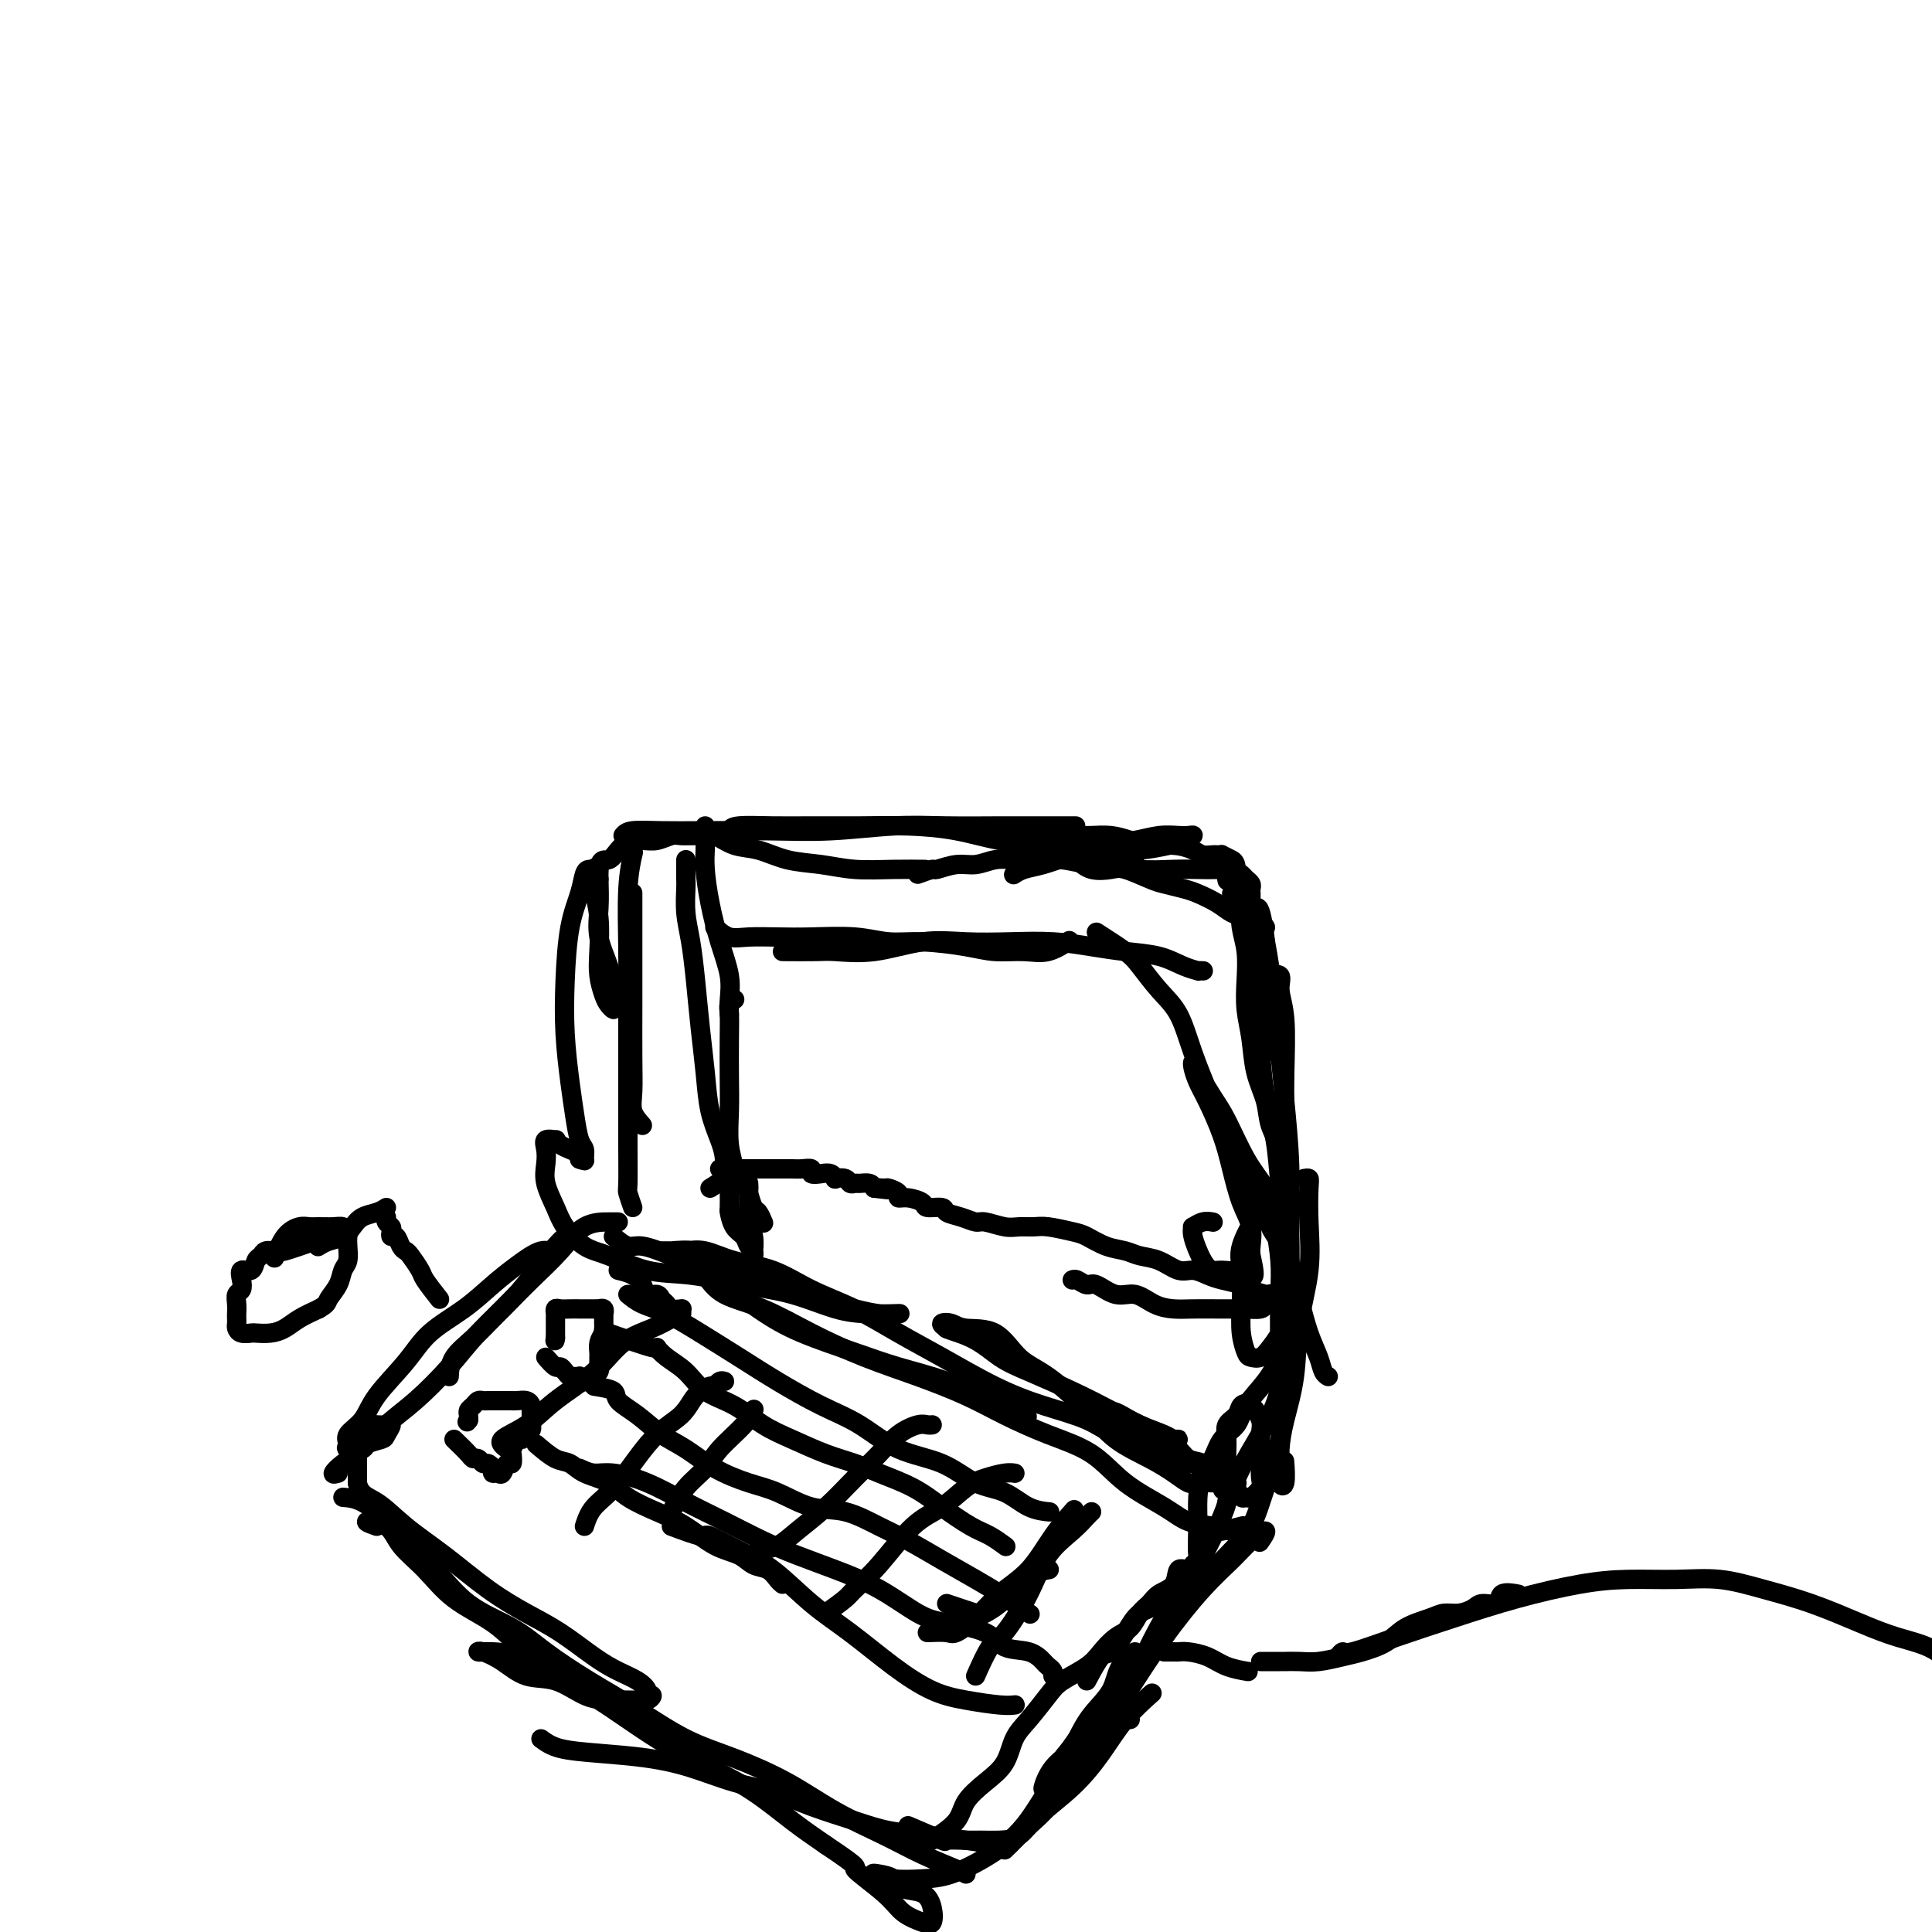 <svg viewBox='0 0 400 400' version='1.1' xmlns='http://www.w3.org/2000/svg' xmlns:xlink='http://www.w3.org/1999/xlink'><g fill='none' stroke='#000000' stroke-width='4' stroke-linecap='round' stroke-linejoin='round'><path d='M78,316c-1.239,-0.444 -2.478,-0.889 -2,-1c0.478,-0.111 2.672,0.111 4,1c1.328,0.889 1.791,2.446 3,4c1.209,1.554 3.164,3.104 5,5c1.836,1.896 3.553,4.137 6,6c2.447,1.863 5.624,3.347 8,5c2.376,1.653 3.951,3.473 6,5c2.049,1.527 4.571,2.760 7,4c2.429,1.240 4.764,2.487 7,4c2.236,1.513 4.371,3.292 7,5c2.629,1.708 5.751,3.345 7,4c1.249,0.655 0.624,0.327 0,0'/><path d='M71,310c1.208,0.094 2.416,0.187 4,1c1.584,0.813 3.546,2.345 5,4c1.454,1.655 2.402,3.435 4,5c1.598,1.565 3.848,2.917 6,5c2.152,2.083 4.206,4.897 7,7c2.794,2.103 6.326,3.493 9,5c2.674,1.507 4.489,3.129 7,5c2.511,1.871 5.718,3.990 9,6c3.282,2.010 6.638,3.912 10,6c3.362,2.088 6.728,4.361 10,6c3.272,1.639 6.448,2.644 10,4c3.552,1.356 7.480,3.063 11,5c3.520,1.937 6.632,4.102 10,6c3.368,1.898 6.994,3.528 10,5c3.006,1.472 5.393,2.786 8,4c2.607,1.214 5.433,2.327 7,3c1.567,0.673 1.876,0.907 2,1c0.124,0.093 0.062,0.047 0,0'/><path d='M112,360c1.031,0.752 2.062,1.504 4,2c1.938,0.496 4.785,0.737 8,1c3.215,0.263 6.800,0.549 10,1c3.200,0.451 6.017,1.069 9,2c2.983,0.931 6.132,2.175 9,3c2.868,0.825 5.454,1.229 8,2c2.546,0.771 5.052,1.908 8,3c2.948,1.092 6.337,2.139 9,3c2.663,0.861 4.598,1.537 7,2c2.402,0.463 5.271,0.712 8,1c2.729,0.288 5.319,0.613 8,1c2.681,0.387 5.453,0.835 7,1c1.547,0.165 1.871,0.047 2,0c0.129,-0.047 0.065,-0.024 0,0'/><path d='M188,378c2.949,1.268 5.898,2.536 7,3c1.102,0.464 0.357,0.123 1,0c0.643,-0.123 2.675,-0.029 4,0c1.325,0.029 1.942,-0.005 3,0c1.058,0.005 2.558,0.051 4,0c1.442,-0.051 2.827,-0.199 4,-1c1.173,-0.801 2.133,-2.254 4,-4c1.867,-1.746 4.641,-3.786 7,-6c2.359,-2.214 4.302,-4.604 6,-7c1.698,-2.396 3.149,-4.799 5,-7c1.851,-2.201 4.100,-4.200 5,-5c0.900,-0.800 0.450,-0.400 0,0'/><path d='M208,383c1.686,-1.668 3.372,-3.337 4,-4c0.628,-0.663 0.198,-0.322 1,-1c0.802,-0.678 2.835,-2.375 5,-5c2.165,-2.625 4.463,-6.179 7,-10c2.537,-3.821 5.315,-7.908 8,-12c2.685,-4.092 5.278,-8.188 8,-12c2.722,-3.812 5.573,-7.340 8,-10c2.427,-2.660 4.429,-4.453 6,-6c1.571,-1.547 2.710,-2.848 4,-4c1.290,-1.152 2.732,-2.156 3,-2c0.268,0.156 -0.638,1.473 -1,2c-0.362,0.527 -0.181,0.263 0,0'/><path d='M234,356c-0.514,-0.883 -1.027,-1.766 -1,-3c0.027,-1.234 0.596,-2.818 2,-6c1.404,-3.182 3.644,-7.963 6,-12c2.356,-4.037 4.827,-7.329 7,-11c2.173,-3.671 4.046,-7.719 5,-10c0.954,-2.281 0.987,-2.795 1,-3c0.013,-0.205 0.007,-0.103 0,0'/><path d='M70,305c-0.559,0.168 -1.117,0.337 -1,0c0.117,-0.337 0.911,-1.179 2,-2c1.089,-0.821 2.473,-1.620 4,-3c1.527,-1.380 3.198,-3.340 5,-5c1.802,-1.660 3.734,-3.019 6,-5c2.266,-1.981 4.865,-4.582 7,-7c2.135,-2.418 3.805,-4.652 6,-7c2.195,-2.348 4.914,-4.812 7,-7c2.086,-2.188 3.538,-4.102 5,-6c1.462,-1.898 2.932,-3.780 4,-5c1.068,-1.220 1.734,-1.777 2,-2c0.266,-0.223 0.133,-0.111 0,0'/><path d='M93,285c0.075,-1.343 0.151,-2.685 1,-4c0.849,-1.315 2.473,-2.601 4,-4c1.527,-1.399 2.958,-2.911 5,-5c2.042,-2.089 4.694,-4.756 7,-7c2.306,-2.244 4.264,-4.065 6,-6c1.736,-1.935 3.249,-3.982 5,-5c1.751,-1.018 3.741,-1.005 5,-1c1.259,0.005 1.788,0.001 2,0c0.212,-0.001 0.106,-0.001 0,0'/><path d='M127,256c1.063,0.886 2.126,1.773 3,2c0.874,0.227 1.558,-0.204 3,0c1.442,0.204 3.643,1.044 6,2c2.357,0.956 4.870,2.027 8,4c3.130,1.973 6.876,4.848 10,7c3.124,2.152 5.627,3.580 9,5c3.373,1.420 7.616,2.833 11,4c3.384,1.167 5.910,2.089 9,3c3.090,0.911 6.746,1.811 10,3c3.254,1.189 6.107,2.666 9,4c2.893,1.334 5.827,2.524 7,3c1.173,0.476 0.587,0.238 0,0'/><path d='M146,264c1.018,1.469 2.035,2.938 4,4c1.965,1.062 4.876,1.718 8,3c3.124,1.282 6.460,3.189 10,5c3.540,1.811 7.283,3.527 11,5c3.717,1.473 7.410,2.702 11,4c3.590,1.298 7.079,2.664 10,4c2.921,1.336 5.274,2.643 8,4c2.726,1.357 5.823,2.763 9,4c3.177,1.237 6.432,2.306 9,4c2.568,1.694 4.449,4.013 7,6c2.551,1.987 5.773,3.643 8,5c2.227,1.357 3.459,2.416 5,3c1.541,0.584 3.393,0.693 5,1c1.607,0.307 2.971,0.814 4,1c1.029,0.186 1.723,0.053 2,0c0.277,-0.053 0.139,-0.027 0,0'/><path d='M253,317c1.667,-0.417 3.333,-0.833 4,-1c0.667,-0.167 0.333,-0.083 0,0'/><path d='M131,250c-0.423,-1.203 -0.845,-2.406 -1,-3c-0.155,-0.594 -0.041,-0.578 0,-2c0.041,-1.422 0.010,-4.282 0,-8c-0.010,-3.718 0.001,-8.293 0,-13c-0.001,-4.707 -0.014,-9.546 0,-14c0.014,-4.454 0.055,-8.524 0,-13c-0.055,-4.476 -0.207,-9.359 0,-13c0.207,-3.641 0.773,-6.040 1,-7c0.227,-0.960 0.113,-0.480 0,0'/><path d='M133,233c-0.845,-0.956 -1.691,-1.911 -2,-3c-0.309,-1.089 -0.083,-2.311 0,-4c0.083,-1.689 0.022,-3.845 0,-7c-0.022,-3.155 -0.006,-7.310 0,-11c0.006,-3.690 0.002,-6.917 0,-11c-0.002,-4.083 -0.000,-9.024 0,-11c0.000,-1.976 0.000,-0.988 0,0'/><path d='M129,173c0.355,-0.422 0.711,-0.844 2,-1c1.289,-0.156 3.513,-0.046 6,0c2.487,0.046 5.237,0.026 9,0c3.763,-0.026 8.539,-0.060 13,0c4.461,0.060 8.609,0.212 13,0c4.391,-0.212 9.027,-0.789 13,-1c3.973,-0.211 7.283,-0.057 11,0c3.717,0.057 7.842,0.015 11,0c3.158,-0.015 5.350,-0.004 8,0c2.650,0.004 5.757,0.001 7,0c1.243,-0.001 0.621,-0.001 0,0'/><path d='M151,172c0.231,-0.423 0.462,-0.846 2,-1c1.538,-0.154 4.382,-0.039 7,0c2.618,0.039 5.009,0.003 8,0c2.991,-0.003 6.583,0.025 10,0c3.417,-0.025 6.660,-0.105 10,0c3.340,0.105 6.777,0.395 10,1c3.223,0.605 6.232,1.525 9,2c2.768,0.475 5.295,0.506 8,1c2.705,0.494 5.587,1.453 8,2c2.413,0.547 4.358,0.683 6,1c1.642,0.317 2.980,0.816 4,1c1.020,0.184 1.720,0.053 2,0c0.280,-0.053 0.140,-0.026 0,0'/><path d='M223,178c0.870,0.831 1.740,1.661 3,2c1.260,0.339 2.911,0.185 4,0c1.089,-0.185 1.616,-0.401 3,0c1.384,0.401 3.623,1.420 5,2c1.377,0.580 1.891,0.723 3,1c1.109,0.277 2.813,0.690 4,1c1.187,0.310 1.855,0.517 3,1c1.145,0.483 2.766,1.244 4,2c1.234,0.756 2.082,1.509 3,2c0.918,0.491 1.906,0.719 3,1c1.094,0.281 2.295,0.614 3,1c0.705,0.386 0.916,0.825 1,1c0.084,0.175 0.042,0.088 0,0'/><path d='M255,185c0.837,0.287 1.675,0.574 2,1c0.325,0.426 0.139,0.990 0,2c-0.139,1.010 -0.230,2.466 0,4c0.230,1.534 0.781,3.147 1,5c0.219,1.853 0.104,3.947 0,6c-0.104,2.053 -0.198,4.064 0,6c0.198,1.936 0.687,3.798 1,6c0.313,2.202 0.448,4.745 1,7c0.552,2.255 1.521,4.223 2,6c0.479,1.777 0.469,3.363 1,5c0.531,1.637 1.605,3.325 2,5c0.395,1.675 0.113,3.336 0,4c-0.113,0.664 -0.056,0.332 0,0'/><path d='M262,202c1.298,-0.230 2.597,-0.461 3,0c0.403,0.461 -0.088,1.613 0,3c0.088,1.387 0.755,3.008 1,6c0.245,2.992 0.068,7.354 0,11c-0.068,3.646 -0.026,6.577 0,10c0.026,3.423 0.037,7.338 0,11c-0.037,3.662 -0.122,7.070 0,10c0.122,2.930 0.452,5.380 1,8c0.548,2.620 1.313,5.410 2,8c0.687,2.590 1.294,4.981 2,7c0.706,2.019 1.509,3.665 2,5c0.491,1.335 0.671,2.359 1,3c0.329,0.641 0.808,0.897 1,1c0.192,0.103 0.096,0.051 0,0'/><path d='M270,244c0.419,-0.077 0.837,-0.153 1,0c0.163,0.153 0.070,0.537 0,2c-0.070,1.463 -0.116,4.007 0,7c0.116,2.993 0.395,6.436 0,10c-0.395,3.564 -1.465,7.251 -2,11c-0.535,3.749 -0.537,7.561 -1,11c-0.463,3.439 -1.388,6.505 -2,9c-0.612,2.495 -0.910,4.419 -1,6c-0.090,1.581 0.028,2.819 0,4c-0.028,1.181 -0.203,2.306 0,3c0.203,0.694 0.786,0.956 1,0c0.214,-0.956 0.061,-3.130 0,-4c-0.061,-0.870 -0.031,-0.435 0,0'/><path d='M266,271c0.003,1.265 0.006,2.530 0,3c-0.006,0.470 -0.020,0.144 0,2c0.020,1.856 0.073,5.893 0,10c-0.073,4.107 -0.274,8.284 -1,12c-0.726,3.716 -1.977,6.971 -3,10c-1.023,3.029 -1.818,5.833 -3,8c-1.182,2.167 -2.751,3.699 -4,5c-1.249,1.301 -2.177,2.373 -3,3c-0.823,0.627 -1.542,0.809 -2,1c-0.458,0.191 -0.657,0.392 -1,0c-0.343,-0.392 -0.832,-1.377 -1,-3c-0.168,-1.623 -0.016,-3.884 0,-6c0.016,-2.116 -0.105,-4.088 0,-6c0.105,-1.912 0.435,-3.763 1,-5c0.565,-1.237 1.365,-1.859 2,-3c0.635,-1.141 1.105,-2.802 2,-4c0.895,-1.198 2.214,-1.934 3,-3c0.786,-1.066 1.037,-2.462 2,-4c0.963,-1.538 2.636,-3.218 4,-5c1.364,-1.782 2.419,-3.667 3,-6c0.581,-2.333 0.689,-5.114 1,-8c0.311,-2.886 0.827,-5.878 1,-9c0.173,-3.122 0.005,-6.373 0,-10c-0.005,-3.627 0.153,-7.631 0,-12c-0.153,-4.369 -0.618,-9.104 -1,-13c-0.382,-3.896 -0.680,-6.951 -1,-10c-0.320,-3.049 -0.663,-6.090 -1,-9c-0.337,-2.910 -0.668,-5.689 -1,-8c-0.332,-2.311 -0.666,-4.156 -1,-6'/><path d='M262,195c-1.339,-11.386 -2.187,-5.853 -3,-5c-0.813,0.853 -1.591,-2.976 -2,-5c-0.409,-2.024 -0.450,-2.244 -1,-3c-0.550,-0.756 -1.610,-2.050 -2,-2c-0.390,0.050 -0.112,1.443 0,2c0.112,0.557 0.056,0.279 0,0'/><path d='M266,220c-1.709,-2.072 -3.417,-4.144 -4,-5c-0.583,-0.856 -0.040,-0.495 0,-2c0.040,-1.505 -0.422,-4.875 -1,-8c-0.578,-3.125 -1.273,-6.004 -2,-9c-0.727,-2.996 -1.486,-6.109 -2,-9c-0.514,-2.891 -0.782,-5.559 -1,-7c-0.218,-1.441 -0.386,-1.654 -1,-2c-0.614,-0.346 -1.673,-0.824 -2,-1c-0.327,-0.176 0.080,-0.050 0,0c-0.080,0.050 -0.645,0.023 -1,0c-0.355,-0.023 -0.499,-0.044 -1,0c-0.501,0.044 -1.358,0.153 -2,0c-0.642,-0.153 -1.070,-0.566 -2,-1c-0.930,-0.434 -2.363,-0.887 -4,-1c-1.637,-0.113 -3.477,0.113 -5,0c-1.523,-0.113 -2.728,-0.566 -4,-1c-1.272,-0.434 -2.610,-0.848 -4,-1c-1.390,-0.152 -2.831,-0.041 -4,0c-1.169,0.041 -2.068,0.011 -3,0c-0.932,-0.011 -1.899,-0.003 -3,0c-1.101,0.003 -2.335,0.001 -3,0c-0.665,-0.001 -0.761,-0.000 -1,0c-0.239,0.000 -0.619,0.000 -1,0'/><path d='M215,173c-5.834,-0.457 -1.418,0.399 0,1c1.418,0.601 -0.160,0.946 0,1c0.160,0.054 2.059,-0.185 4,0c1.941,0.185 3.923,0.793 6,1c2.077,0.207 4.249,0.013 6,0c1.751,-0.013 3.079,0.154 5,0c1.921,-0.154 4.433,-0.630 6,-1c1.567,-0.370 2.188,-0.636 3,-1c0.812,-0.364 1.815,-0.826 2,-1c0.185,-0.174 -0.447,-0.058 -1,0c-0.553,0.058 -1.027,0.060 -2,0c-0.973,-0.060 -2.444,-0.181 -4,0c-1.556,0.181 -3.197,0.664 -5,1c-1.803,0.336 -3.769,0.524 -6,1c-2.231,0.476 -4.728,1.238 -7,2c-2.272,0.762 -4.320,1.524 -6,2c-1.680,0.476 -2.991,0.667 -4,1c-1.009,0.333 -1.717,0.810 -2,1c-0.283,0.190 -0.142,0.095 0,0'/><path d='M94,298c1.178,1.146 2.357,2.292 3,3c0.643,0.708 0.751,0.977 1,1c0.249,0.023 0.640,-0.200 1,0c0.360,0.200 0.688,0.824 1,1c0.312,0.176 0.609,-0.094 1,0c0.391,0.094 0.878,0.553 1,1c0.122,0.447 -0.121,0.882 0,1c0.121,0.118 0.607,-0.080 1,0c0.393,0.080 0.693,0.440 1,0c0.307,-0.440 0.621,-1.679 1,-2c0.379,-0.321 0.823,0.275 1,0c0.177,-0.275 0.086,-1.420 0,-2c-0.086,-0.580 -0.167,-0.594 0,-1c0.167,-0.406 0.584,-1.203 1,-2'/><path d='M107,298c0.956,-1.035 0.845,-0.124 1,0c0.155,0.124 0.578,-0.540 1,-1c0.422,-0.460 0.845,-0.715 1,-1c0.155,-0.285 0.041,-0.601 0,-1c-0.041,-0.399 -0.011,-0.880 0,-1c0.011,-0.120 0.001,0.122 0,0c-0.001,-0.122 0.007,-0.607 0,-1c-0.007,-0.393 -0.031,-0.694 0,-1c0.031,-0.306 0.115,-0.618 0,-1c-0.115,-0.382 -0.430,-0.834 -1,-1c-0.570,-0.166 -1.396,-0.044 -2,0c-0.604,0.044 -0.988,0.012 -1,0c-0.012,-0.012 0.348,-0.003 0,0c-0.348,0.003 -1.403,0.001 -2,0c-0.597,-0.001 -0.737,-0.001 -1,0c-0.263,0.001 -0.647,0.003 -1,0c-0.353,-0.003 -0.673,-0.012 -1,0c-0.327,0.012 -0.662,0.045 -1,0c-0.338,-0.045 -0.679,-0.167 -1,0c-0.321,0.167 -0.622,0.622 -1,1c-0.378,0.378 -0.833,0.679 -1,1c-0.167,0.321 -0.048,0.663 0,1c0.048,0.337 0.024,0.668 0,1'/><path d='M97,294c-0.500,0.667 -0.250,0.333 0,0'/><path d='M113,281c0.756,0.867 1.512,1.735 2,2c0.488,0.265 0.709,-0.072 1,0c0.291,0.072 0.651,0.554 1,1c0.349,0.446 0.685,0.855 1,1c0.315,0.145 0.609,0.024 1,0c0.391,-0.024 0.879,0.047 1,0c0.121,-0.047 -0.125,-0.213 0,0c0.125,0.213 0.621,0.804 1,1c0.379,0.196 0.641,-0.003 1,0c0.359,0.003 0.814,0.208 1,0c0.186,-0.208 0.102,-0.829 0,-1c-0.102,-0.171 -0.224,0.109 0,0c0.224,-0.109 0.792,-0.606 1,-1c0.208,-0.394 0.055,-0.686 0,-1c-0.055,-0.314 -0.012,-0.650 0,-1c0.012,-0.350 -0.007,-0.712 0,-1c0.007,-0.288 0.040,-0.501 0,-1c-0.040,-0.499 -0.154,-1.286 0,-2c0.154,-0.714 0.577,-1.357 1,-2'/><path d='M125,276c0.619,-1.499 0.166,-0.248 0,0c-0.166,0.248 -0.045,-0.507 0,-1c0.045,-0.493 0.013,-0.724 0,-1c-0.013,-0.276 -0.007,-0.596 0,-1c0.007,-0.404 0.017,-0.893 0,-1c-0.017,-0.107 -0.059,0.167 0,0c0.059,-0.167 0.219,-0.777 0,-1c-0.219,-0.223 -0.817,-0.060 -1,0c-0.183,0.060 0.050,0.016 0,0c-0.050,-0.016 -0.384,-0.004 -1,0c-0.616,0.004 -1.514,-0.000 -2,0c-0.486,0.000 -0.561,0.004 -1,0c-0.439,-0.004 -1.242,-0.016 -2,0c-0.758,0.016 -1.471,0.060 -2,0c-0.529,-0.060 -0.874,-0.224 -1,0c-0.126,0.224 -0.034,0.837 0,1c0.034,0.163 0.009,-0.125 0,0c-0.009,0.125 -0.002,0.662 0,1c0.002,0.338 0.001,0.476 0,1c-0.001,0.524 -0.000,1.436 0,2c0.000,0.564 0.000,0.782 0,1'/><path d='M115,277c-0.167,1.000 -0.083,0.500 0,0'/><path d='M128,263c1.057,0.259 2.114,0.517 3,1c0.886,0.483 1.600,1.190 2,2c0.400,0.810 0.487,1.723 1,2c0.513,0.277 1.451,-0.084 2,0c0.549,0.084 0.708,0.611 1,1c0.292,0.389 0.717,0.640 1,1c0.283,0.360 0.422,0.828 1,1c0.578,0.172 1.594,0.049 2,0c0.406,-0.049 0.203,-0.025 0,0'/><path d='M111,299c1.407,1.204 2.814,2.408 4,3c1.186,0.592 2.150,0.570 3,1c0.850,0.430 1.587,1.310 3,2c1.413,0.690 3.503,1.190 5,2c1.497,0.810 2.400,1.932 4,3c1.600,1.068 3.898,2.083 6,3c2.102,0.917 4.009,1.736 6,3c1.991,1.264 4.067,2.972 6,4c1.933,1.028 3.723,1.375 5,2c1.277,0.625 2.041,1.526 3,2c0.959,0.474 2.113,0.519 3,1c0.887,0.481 1.508,1.399 2,2c0.492,0.601 0.855,0.886 1,1c0.145,0.114 0.073,0.057 0,0'/><path d='M120,304c0.976,0.458 1.952,0.915 3,1c1.048,0.085 2.169,-0.203 4,0c1.831,0.203 4.374,0.897 7,2c2.626,1.103 5.336,2.616 8,4c2.664,1.384 5.283,2.640 8,4c2.717,1.360 5.531,2.823 8,4c2.469,1.177 4.592,2.069 7,3c2.408,0.931 5.099,1.900 8,3c2.901,1.100 6.010,2.330 9,4c2.990,1.670 5.861,3.780 8,5c2.139,1.220 3.547,1.549 6,2c2.453,0.451 5.952,1.024 8,2c2.048,0.976 2.643,2.355 4,3c1.357,0.645 3.474,0.555 5,1c1.526,0.445 2.461,1.426 3,2c0.539,0.574 0.680,0.741 1,1c0.320,0.259 0.817,0.608 1,1c0.183,0.392 0.052,0.826 0,1c-0.052,0.174 -0.026,0.087 0,0'/><path d='M123,287c1.666,0.259 3.333,0.519 4,1c0.667,0.481 0.335,1.185 1,2c0.665,0.815 2.326,1.741 4,3c1.674,1.259 3.362,2.850 5,4c1.638,1.150 3.227,1.860 5,3c1.773,1.140 3.732,2.709 6,4c2.268,1.291 4.846,2.302 7,3c2.154,0.698 3.883,1.081 6,2c2.117,0.919 4.623,2.373 7,3c2.377,0.627 4.627,0.425 7,1c2.373,0.575 4.869,1.925 7,3c2.131,1.075 3.896,1.873 6,3c2.104,1.127 4.547,2.583 7,4c2.453,1.417 4.916,2.797 7,4c2.084,1.203 3.788,2.231 5,3c1.212,0.769 1.933,1.278 3,2c1.067,0.722 2.480,1.656 3,2c0.520,0.344 0.149,0.098 0,0c-0.149,-0.098 -0.074,-0.049 0,0'/><path d='M126,276c3.725,1.312 7.449,2.623 9,3c1.551,0.377 0.927,-0.182 1,0c0.073,0.182 0.843,1.105 2,2c1.157,0.895 2.701,1.761 4,3c1.299,1.239 2.351,2.849 4,4c1.649,1.151 3.893,1.841 6,3c2.107,1.159 4.076,2.785 6,4c1.924,1.215 3.801,2.018 6,3c2.199,0.982 4.718,2.141 7,3c2.282,0.859 4.326,1.417 6,2c1.674,0.583 2.979,1.191 5,2c2.021,0.809 4.759,1.818 7,3c2.241,1.182 3.984,2.537 6,4c2.016,1.463 4.305,3.033 6,4c1.695,0.967 2.794,1.331 4,2c1.206,0.669 2.517,1.642 3,2c0.483,0.358 0.138,0.102 0,0c-0.138,-0.102 -0.069,-0.051 0,0'/><path d='M130,268c0.862,0.708 1.724,1.416 3,2c1.276,0.584 2.964,1.044 5,2c2.036,0.956 4.418,2.406 7,4c2.582,1.594 5.362,3.330 8,5c2.638,1.670 5.134,3.274 8,5c2.866,1.726 6.102,3.572 9,5c2.898,1.428 5.457,2.436 8,4c2.543,1.564 5.071,3.683 8,5c2.929,1.317 6.260,1.831 9,3c2.740,1.169 4.888,2.993 7,4c2.112,1.007 4.187,1.198 6,2c1.813,0.802 3.362,2.215 5,3c1.638,0.785 3.364,0.942 4,1c0.636,0.058 0.182,0.017 0,0c-0.182,-0.017 -0.091,-0.008 0,0'/><path d='M121,316c0.448,-1.364 0.895,-2.729 2,-4c1.105,-1.271 2.867,-2.450 5,-5c2.133,-2.550 4.637,-6.472 7,-9c2.363,-2.528 4.583,-3.662 6,-5c1.417,-1.338 2.030,-2.880 3,-4c0.970,-1.120 2.299,-1.817 3,-2c0.701,-0.183 0.776,0.147 1,0c0.224,-0.147 0.599,-0.770 1,-1c0.401,-0.230 0.829,-0.066 1,0c0.171,0.066 0.086,0.033 0,0'/><path d='M139,313c0.870,-1.747 1.739,-3.495 3,-5c1.261,-1.505 2.912,-2.768 4,-4c1.088,-1.232 1.611,-2.433 3,-4c1.389,-1.567 3.643,-3.499 5,-5c1.357,-1.501 1.816,-2.572 2,-3c0.184,-0.428 0.092,-0.214 0,0'/><path d='M157,321c1.380,-0.195 2.760,-0.389 4,-1c1.240,-0.611 2.340,-1.637 4,-3c1.660,-1.363 3.880,-3.063 6,-5c2.120,-1.937 4.140,-4.113 6,-6c1.860,-1.887 3.560,-3.486 5,-5c1.440,-1.514 2.621,-2.941 4,-4c1.379,-1.059 2.957,-1.748 4,-2c1.043,-0.252 1.550,-0.068 2,0c0.450,0.068 0.843,0.019 1,0c0.157,-0.019 0.079,-0.010 0,0'/><path d='M171,334c1.570,-1.135 3.139,-2.270 4,-3c0.861,-0.730 1.013,-1.057 2,-2c0.987,-0.943 2.808,-2.504 5,-5c2.192,-2.496 4.754,-5.926 7,-8c2.246,-2.074 4.175,-2.790 6,-4c1.825,-1.210 3.547,-2.913 5,-4c1.453,-1.087 2.637,-1.560 4,-2c1.363,-0.440 2.905,-0.849 4,-1c1.095,-0.151 1.741,-0.043 2,0c0.259,0.043 0.129,0.022 0,0'/><path d='M192,338c1.556,-0.058 3.111,-0.116 4,0c0.889,0.116 1.111,0.406 2,0c0.889,-0.406 2.446,-1.507 4,-3c1.554,-1.493 3.107,-3.378 5,-5c1.893,-1.622 4.126,-2.981 6,-5c1.874,-2.019 3.389,-4.697 5,-7c1.611,-2.303 3.317,-4.229 4,-5c0.683,-0.771 0.341,-0.385 0,0'/><path d='M105,300c-0.862,-0.620 -1.724,-1.240 -1,-2c0.724,-0.760 3.032,-1.659 5,-3c1.968,-1.341 3.594,-3.122 6,-5c2.406,-1.878 5.591,-3.852 8,-6c2.409,-2.148 4.043,-4.471 6,-6c1.957,-1.529 4.236,-2.266 6,-3c1.764,-0.734 3.013,-1.467 4,-2c0.987,-0.533 1.710,-0.867 2,-1c0.290,-0.133 0.145,-0.067 0,0'/><path d='M196,332c2.383,0.803 4.766,1.606 6,2c1.234,0.394 1.319,0.379 2,0c0.681,-0.379 1.959,-1.121 3,-2c1.041,-0.879 1.846,-1.895 3,-3c1.154,-1.105 2.657,-2.297 4,-3c1.343,-0.703 2.527,-0.915 3,-1c0.473,-0.085 0.237,-0.042 0,0'/><path d='M139,316c2.448,0.916 4.897,1.833 6,2c1.103,0.167 0.861,-0.415 2,0c1.139,0.415 3.660,1.828 6,3c2.340,1.172 4.501,2.103 7,4c2.499,1.897 5.337,4.760 8,7c2.663,2.240 5.150,3.858 8,6c2.850,2.142 6.063,4.809 9,7c2.937,2.191 5.596,3.908 8,5c2.404,1.092 4.552,1.561 7,2c2.448,0.439 5.198,0.849 7,1c1.802,0.151 2.658,0.043 3,0c0.342,-0.043 0.171,-0.022 0,0'/><path d='M202,347c1.057,-2.383 2.113,-4.766 3,-6c0.887,-1.234 1.603,-1.318 3,-3c1.397,-1.682 3.474,-4.962 5,-8c1.526,-3.038 2.500,-5.833 4,-8c1.500,-2.167 3.526,-3.704 5,-5c1.474,-1.296 2.397,-2.349 3,-3c0.603,-0.651 0.887,-0.900 1,-1c0.113,-0.100 0.057,-0.050 0,0'/><path d='M241,342c0.767,-0.004 1.533,-0.009 2,0c0.467,0.009 0.634,0.030 1,0c0.366,-0.030 0.932,-0.113 2,0c1.068,0.113 2.637,0.422 4,1c1.363,0.578 2.521,1.425 4,2c1.479,0.575 3.280,0.879 4,1c0.720,0.121 0.360,0.061 0,0'/><path d='M261,344c1.645,-0.002 3.290,-0.004 4,0c0.710,0.004 0.484,0.013 1,0c0.516,-0.013 1.772,-0.047 3,0c1.228,0.047 2.427,0.175 4,0c1.573,-0.175 3.520,-0.652 5,-1c1.480,-0.348 2.493,-0.566 4,-1c1.507,-0.434 3.509,-1.082 5,-2c1.491,-0.918 2.473,-2.105 4,-3c1.527,-0.895 3.601,-1.498 5,-2c1.399,-0.502 2.123,-0.903 3,-1c0.877,-0.097 1.906,0.110 3,0c1.094,-0.110 2.252,-0.537 3,-1c0.748,-0.463 1.087,-0.961 2,-1c0.913,-0.039 2.399,0.381 3,0c0.601,-0.381 0.316,-1.564 1,-2c0.684,-0.436 2.338,-0.125 3,0c0.662,0.125 0.331,0.062 0,0'/><path d='M277,343c0.394,-0.488 0.787,-0.977 1,-1c0.213,-0.023 0.244,0.418 2,0c1.756,-0.418 5.235,-1.695 9,-3c3.765,-1.305 7.816,-2.636 12,-4c4.184,-1.364 8.499,-2.759 13,-4c4.501,-1.241 9.186,-2.327 13,-3c3.814,-0.673 6.756,-0.933 10,-1c3.244,-0.067 6.788,0.057 10,0c3.212,-0.057 6.092,-0.297 9,0c2.908,0.297 5.846,1.130 9,2c3.154,0.870 6.526,1.777 10,3c3.474,1.223 7.051,2.761 10,4c2.949,1.239 5.270,2.179 8,3c2.730,0.821 5.870,1.523 8,3c2.130,1.477 3.250,3.730 6,5c2.750,1.270 7.129,1.556 10,2c2.871,0.444 4.233,1.047 5,2c0.767,0.953 0.937,2.257 1,3c0.063,0.743 0.018,0.927 0,1c-0.018,0.073 -0.009,0.037 0,0'/><path d='M190,181c1.251,-0.455 2.501,-0.910 3,-1c0.499,-0.090 0.246,0.186 1,0c0.754,-0.186 2.515,-0.834 4,-1c1.485,-0.166 2.695,0.151 4,0c1.305,-0.151 2.704,-0.768 4,-1c1.296,-0.232 2.488,-0.077 4,0c1.512,0.077 3.342,0.077 5,0c1.658,-0.077 3.142,-0.231 5,0c1.858,0.231 4.089,0.846 6,1c1.911,0.154 3.502,-0.155 5,0c1.498,0.155 2.905,0.773 5,1c2.095,0.227 4.880,0.064 7,0c2.120,-0.064 3.576,-0.028 5,0c1.424,0.028 2.816,0.049 4,0c1.184,-0.049 2.160,-0.168 3,0c0.840,0.168 1.546,0.621 2,1c0.454,0.379 0.658,0.682 1,1c0.342,0.318 0.824,0.650 1,1c0.176,0.350 0.047,0.716 0,1c-0.047,0.284 -0.013,0.485 0,1c0.013,0.515 0.003,1.342 0,2c-0.003,0.658 -0.001,1.145 0,2c0.001,0.855 0.000,2.076 0,3c-0.000,0.924 -0.000,1.550 0,3c0.000,1.450 0.000,3.725 0,6'/><path d='M259,201c0.174,3.569 0.610,4.493 1,7c0.390,2.507 0.735,6.599 1,10c0.265,3.401 0.449,6.112 1,9c0.551,2.888 1.468,5.954 2,9c0.532,3.046 0.679,6.071 1,9c0.321,2.929 0.816,5.760 1,8c0.184,2.240 0.057,3.888 0,6c-0.057,2.112 -0.045,4.689 0,7c0.045,2.311 0.125,4.357 0,6c-0.125,1.643 -0.453,2.884 -1,4c-0.547,1.116 -1.313,2.106 -2,3c-0.687,0.894 -1.294,1.691 -2,2c-0.706,0.309 -1.509,0.130 -2,0c-0.491,-0.130 -0.670,-0.212 -1,-1c-0.330,-0.788 -0.811,-2.281 -1,-4c-0.189,-1.719 -0.086,-3.665 0,-6c0.086,-2.335 0.156,-5.059 0,-7c-0.156,-1.941 -0.536,-3.099 0,-5c0.536,-1.901 1.990,-4.544 3,-6c1.010,-1.456 1.577,-1.724 2,-2c0.423,-0.276 0.701,-0.559 1,0c0.299,0.559 0.618,1.959 1,4c0.382,2.041 0.827,4.721 1,7c0.173,2.279 0.075,4.156 0,7c-0.075,2.844 -0.128,6.653 0,10c0.128,3.347 0.438,6.231 0,9c-0.438,2.769 -1.623,5.421 -3,8c-1.377,2.579 -2.946,5.083 -4,7c-1.054,1.917 -1.591,3.247 -2,4c-0.409,0.753 -0.688,0.929 -1,1c-0.312,0.071 -0.656,0.035 -1,0'/><path d='M254,307c-1.700,3.057 -0.448,0.698 0,-1c0.448,-1.698 0.094,-2.735 0,-4c-0.094,-1.265 0.071,-2.758 0,-4c-0.071,-1.242 -0.379,-2.232 0,-3c0.379,-0.768 1.447,-1.313 2,-2c0.553,-0.687 0.593,-1.518 1,-2c0.407,-0.482 1.180,-0.617 2,0c0.820,0.617 1.686,1.985 2,3c0.314,1.015 0.078,1.677 0,3c-0.078,1.323 0.004,3.307 0,5c-0.004,1.693 -0.095,3.096 0,4c0.095,0.904 0.376,1.307 0,2c-0.376,0.693 -1.407,1.674 -2,2c-0.593,0.326 -0.746,-0.003 -1,0c-0.254,0.003 -0.607,0.336 -1,0c-0.393,-0.336 -0.827,-1.343 -1,-2c-0.173,-0.657 -0.087,-0.965 0,-1c0.087,-0.035 0.175,0.203 0,0c-0.175,-0.203 -0.612,-0.846 -1,-1c-0.388,-0.154 -0.726,0.182 -1,0c-0.274,-0.182 -0.483,-0.880 -1,-1c-0.517,-0.120 -1.341,0.340 -2,0c-0.659,-0.340 -1.152,-1.481 -2,-2c-0.848,-0.519 -2.052,-0.418 -3,-1c-0.948,-0.582 -1.640,-1.849 -3,-3c-1.360,-1.151 -3.389,-2.186 -5,-3c-1.611,-0.814 -2.806,-1.407 -4,-2'/><path d='M234,294c-4.502,-2.705 -3.257,-1.469 -3,-1c0.257,0.469 -0.474,0.170 -1,0c-0.526,-0.170 -0.847,-0.213 -1,0c-0.153,0.213 -0.139,0.681 0,1c0.139,0.319 0.404,0.490 1,1c0.596,0.510 1.523,1.359 3,2c1.477,0.641 3.503,1.075 5,2c1.497,0.925 2.464,2.343 4,3c1.536,0.657 3.641,0.554 5,1c1.359,0.446 1.972,1.440 3,2c1.028,0.560 2.472,0.686 3,1c0.528,0.314 0.140,0.818 0,1c-0.140,0.182 -0.031,0.044 0,0c0.031,-0.044 -0.015,0.008 -1,0c-0.985,-0.008 -2.909,-0.076 -4,0c-1.091,0.076 -1.348,0.295 -2,0c-0.652,-0.295 -1.699,-1.104 -3,-2c-1.301,-0.896 -2.858,-1.879 -5,-3c-2.142,-1.121 -4.871,-2.381 -7,-4c-2.129,-1.619 -3.659,-3.596 -6,-6c-2.341,-2.404 -5.494,-5.236 -8,-7c-2.506,-1.764 -4.364,-2.459 -6,-4c-1.636,-1.541 -3.049,-3.927 -5,-5c-1.951,-1.073 -4.441,-0.834 -6,-1c-1.559,-0.166 -2.189,-0.737 -3,-1c-0.811,-0.263 -1.803,-0.218 -2,0c-0.197,0.218 0.402,0.609 1,1'/><path d='M196,275c-0.712,0.091 2.506,0.818 5,2c2.494,1.182 4.262,2.820 6,4c1.738,1.180 3.446,1.902 6,3c2.554,1.098 5.955,2.571 9,4c3.045,1.429 5.735,2.814 8,4c2.265,1.186 4.106,2.174 6,3c1.894,0.826 3.841,1.489 5,2c1.159,0.511 1.531,0.869 2,1c0.469,0.131 1.035,0.034 1,0c-0.035,-0.034 -0.673,-0.004 -1,0c-0.327,0.004 -0.345,-0.018 -1,0c-0.655,0.018 -1.948,0.075 -4,0c-2.052,-0.075 -4.864,-0.284 -7,-1c-2.136,-0.716 -3.597,-1.940 -6,-3c-2.403,-1.060 -5.749,-1.956 -9,-3c-3.251,-1.044 -6.408,-2.235 -10,-4c-3.592,-1.765 -7.619,-4.105 -11,-6c-3.381,-1.895 -6.114,-3.347 -9,-5c-2.886,-1.653 -5.923,-3.508 -9,-5c-3.077,-1.492 -6.192,-2.620 -9,-4c-2.808,-1.380 -5.308,-3.011 -8,-4c-2.692,-0.989 -5.577,-1.337 -8,-2c-2.423,-0.663 -4.382,-1.642 -6,-2c-1.618,-0.358 -2.893,-0.096 -4,0c-1.107,0.096 -2.047,0.024 -3,0c-0.953,-0.024 -1.918,-0.001 -2,0c-0.082,0.001 0.720,-0.020 1,0c0.280,0.020 0.037,0.082 1,0c0.963,-0.082 3.132,-0.309 5,0c1.868,0.309 3.434,1.155 5,2'/><path d='M149,261c2.509,0.622 3.781,1.175 6,2c2.219,0.825 5.384,1.920 8,3c2.616,1.080 4.681,2.146 7,3c2.319,0.854 4.891,1.497 7,2c2.109,0.503 3.755,0.866 5,1c1.245,0.134 2.091,0.040 3,0c0.909,-0.040 1.883,-0.027 1,0c-0.883,0.027 -3.622,0.067 -6,0c-2.378,-0.067 -4.394,-0.239 -7,-1c-2.606,-0.761 -5.803,-2.109 -9,-3c-3.197,-0.891 -6.395,-1.325 -10,-2c-3.605,-0.675 -7.617,-1.590 -11,-2c-3.383,-0.410 -6.138,-0.313 -9,-1c-2.862,-0.687 -5.832,-2.157 -8,-3c-2.168,-0.843 -3.534,-1.058 -5,-2c-1.466,-0.942 -3.033,-2.612 -4,-4c-0.967,-1.388 -1.333,-2.495 -2,-4c-0.667,-1.505 -1.635,-3.408 -2,-5c-0.365,-1.592 -0.127,-2.872 0,-4c0.127,-1.128 0.141,-2.103 0,-3c-0.141,-0.897 -0.439,-1.716 0,-2c0.439,-0.284 1.613,-0.035 2,0c0.387,0.035 -0.015,-0.145 0,0c0.015,0.145 0.447,0.616 1,1c0.553,0.384 1.226,0.680 2,1c0.774,0.320 1.650,0.663 2,1c0.350,0.337 0.175,0.669 0,1'/><path d='M120,240c1.297,0.414 1.038,0.450 1,0c-0.038,-0.450 0.144,-1.386 0,-2c-0.144,-0.614 -0.613,-0.907 -1,-2c-0.387,-1.093 -0.690,-2.986 -1,-5c-0.310,-2.014 -0.626,-4.148 -1,-7c-0.374,-2.852 -0.805,-6.421 -1,-10c-0.195,-3.579 -0.155,-7.170 0,-11c0.155,-3.830 0.423,-7.901 1,-11c0.577,-3.099 1.461,-5.225 2,-7c0.539,-1.775 0.732,-3.197 1,-4c0.268,-0.803 0.611,-0.987 1,-1c0.389,-0.013 0.822,0.145 1,0c0.178,-0.145 0.099,-0.591 0,0c-0.099,0.591 -0.220,2.221 0,4c0.220,1.779 0.780,3.709 1,6c0.220,2.291 0.101,4.944 0,7c-0.101,2.056 -0.185,3.516 0,5c0.185,1.484 0.638,2.993 1,4c0.362,1.007 0.631,1.513 1,2c0.369,0.487 0.837,0.953 1,1c0.163,0.047 0.019,-0.327 0,-1c-0.019,-0.673 0.086,-1.644 0,-3c-0.086,-1.356 -0.363,-3.095 -1,-5c-0.637,-1.905 -1.633,-3.974 -2,-6c-0.367,-2.026 -0.105,-4.007 0,-6c0.105,-1.993 0.052,-3.996 0,-6'/><path d='M124,182c-0.138,-4.918 1.017,-3.714 2,-4c0.983,-0.286 1.795,-2.063 3,-3c1.205,-0.937 2.802,-1.036 4,-1c1.198,0.036 1.998,0.206 3,0c1.002,-0.206 2.206,-0.789 3,-1c0.794,-0.211 1.177,-0.049 2,0c0.823,0.049 2.088,-0.013 3,0c0.912,0.013 1.473,0.101 2,0c0.527,-0.101 1.020,-0.392 2,0c0.980,0.392 2.447,1.468 4,2c1.553,0.532 3.193,0.521 5,1c1.807,0.479 3.781,1.449 6,2c2.219,0.551 4.683,0.684 7,1c2.317,0.316 4.487,0.817 7,1c2.513,0.183 5.369,0.049 8,0c2.631,-0.049 5.037,-0.014 6,0c0.963,0.014 0.481,0.007 0,0'/><path d='M118,256c-1.049,1.335 -2.098,2.670 -3,3c-0.902,0.330 -1.658,-0.346 -3,0c-1.342,0.346 -3.269,1.713 -5,3c-1.731,1.287 -3.265,2.493 -5,4c-1.735,1.507 -3.671,3.316 -6,5c-2.329,1.684 -5.052,3.241 -7,5c-1.948,1.759 -3.120,3.718 -5,6c-1.880,2.282 -4.468,4.888 -6,7c-1.532,2.112 -2.007,3.729 -3,5c-0.993,1.271 -2.504,2.194 -3,3c-0.496,0.806 0.021,1.495 0,2c-0.021,0.505 -0.581,0.827 0,1c0.581,0.173 2.304,0.196 3,0c0.696,-0.196 0.364,-0.613 1,-1c0.636,-0.387 2.238,-0.745 3,-1c0.762,-0.255 0.683,-0.408 1,-1c0.317,-0.592 1.031,-1.625 1,-2c-0.031,-0.375 -0.807,-0.094 -1,0c-0.193,0.094 0.197,0.001 0,0c-0.197,-0.001 -0.981,0.088 -2,0c-1.019,-0.088 -2.273,-0.355 -3,0c-0.727,0.355 -0.927,1.332 -1,2c-0.073,0.668 -0.020,1.026 0,2c0.020,0.974 0.006,2.564 0,4c-0.006,1.436 -0.003,2.718 0,4'/><path d='M74,307c0.486,2.531 2.200,2.858 4,4c1.800,1.142 3.686,3.097 6,5c2.314,1.903 5.055,3.752 8,6c2.945,2.248 6.093,4.896 9,7c2.907,2.104 5.573,3.666 8,5c2.427,1.334 4.616,2.441 7,4c2.384,1.559 4.963,3.571 7,5c2.037,1.429 3.531,2.277 5,3c1.469,0.723 2.914,1.322 4,2c1.086,0.678 1.815,1.436 2,2c0.185,0.564 -0.172,0.936 0,1c0.172,0.064 0.873,-0.180 1,0c0.127,0.180 -0.320,0.783 -1,1c-0.680,0.217 -1.595,0.046 -3,0c-1.405,-0.046 -3.302,0.031 -5,0c-1.698,-0.031 -3.197,-0.170 -5,-1c-1.803,-0.830 -3.909,-2.352 -6,-3c-2.091,-0.648 -4.165,-0.422 -6,-1c-1.835,-0.578 -3.430,-1.959 -5,-3c-1.570,-1.041 -3.116,-1.742 -4,-2c-0.884,-0.258 -1.107,-0.071 -1,0c0.107,0.071 0.543,0.027 1,0c0.457,-0.027 0.936,-0.039 2,0c1.064,0.039 2.714,0.127 5,1c2.286,0.873 5.207,2.531 8,4c2.793,1.469 5.459,2.748 9,5c3.541,2.252 7.957,5.476 12,8c4.043,2.524 7.713,4.347 11,6c3.287,1.653 6.193,3.137 9,5c2.807,1.863 5.516,4.104 8,6c2.484,1.896 4.742,3.448 7,5'/><path d='M171,382c8.316,5.527 5.605,4.345 6,5c0.395,0.655 3.897,3.148 6,5c2.103,1.852 2.808,3.064 4,4c1.192,0.936 2.870,1.598 4,2c1.130,0.402 1.713,0.546 2,0c0.287,-0.546 0.277,-1.782 0,-3c-0.277,-1.218 -0.823,-2.418 -2,-3c-1.177,-0.582 -2.985,-0.544 -4,-1c-1.015,-0.456 -1.238,-1.404 -2,-2c-0.762,-0.596 -2.062,-0.840 -3,-1c-0.938,-0.160 -1.513,-0.236 -1,0c0.513,0.236 2.113,0.783 4,1c1.887,0.217 4.060,0.103 6,0c1.940,-0.103 3.648,-0.195 6,-1c2.352,-0.805 5.347,-2.324 8,-4c2.653,-1.676 4.964,-3.508 7,-6c2.036,-2.492 3.795,-5.644 6,-9c2.205,-3.356 4.854,-6.916 7,-10c2.146,-3.084 3.790,-5.691 5,-8c1.210,-2.309 1.986,-4.320 3,-6c1.014,-1.680 2.266,-3.027 2,-3c-0.266,0.027 -2.051,1.430 -3,3c-0.949,1.570 -1.063,3.307 -2,5c-0.937,1.693 -2.696,3.341 -4,5c-1.304,1.659 -2.152,3.330 -3,5'/><path d='M223,360c-2.375,3.418 -2.312,2.961 -3,4c-0.688,1.039 -2.126,3.572 -3,5c-0.874,1.428 -1.184,1.750 -1,1c0.184,-0.750 0.864,-2.572 2,-4c1.136,-1.428 2.730,-2.461 4,-4c1.270,-1.539 2.217,-3.584 4,-6c1.783,-2.416 4.401,-5.205 7,-8c2.599,-2.795 5.180,-5.597 7,-8c1.820,-2.403 2.880,-4.407 4,-6c1.120,-1.593 2.302,-2.775 3,-4c0.698,-1.225 0.914,-2.493 1,-3c0.086,-0.507 0.043,-0.254 0,0'/><path d='M149,242c1.595,0.000 3.191,0.000 4,0c0.809,-0.000 0.832,-0.000 1,0c0.168,0.000 0.482,0.000 1,0c0.518,-0.000 1.241,-0.000 2,0c0.759,0.000 1.554,0.000 2,0c0.446,-0.000 0.544,-0.001 1,0c0.456,0.001 1.269,0.004 2,0c0.731,-0.004 1.379,-0.015 2,0c0.621,0.015 1.217,0.056 2,0c0.783,-0.056 1.755,-0.207 2,0c0.245,0.207 -0.237,0.774 0,1c0.237,0.226 1.195,0.112 2,0c0.805,-0.112 1.458,-0.222 2,0c0.542,0.222 0.971,0.778 1,1c0.029,0.222 -0.344,0.112 0,0c0.344,-0.112 1.405,-0.227 2,0c0.595,0.227 0.723,0.796 1,1c0.277,0.204 0.703,0.044 1,0c0.297,-0.044 0.465,0.026 1,0c0.535,-0.026 1.439,-0.150 2,0c0.561,0.150 0.781,0.575 1,1'/><path d='M181,246c5.123,0.616 1.932,0.155 1,0c-0.932,-0.155 0.396,-0.004 1,0c0.604,0.004 0.485,-0.140 1,0c0.515,0.140 1.666,0.563 2,1c0.334,0.437 -0.148,0.887 0,1c0.148,0.113 0.927,-0.110 2,0c1.073,0.110 2.440,0.554 3,1c0.560,0.446 0.314,0.894 1,1c0.686,0.106 2.303,-0.130 3,0c0.697,0.130 0.473,0.627 1,1c0.527,0.373 1.807,0.622 3,1c1.193,0.378 2.301,0.886 3,1c0.699,0.114 0.989,-0.167 2,0c1.011,0.167 2.743,0.780 4,1c1.257,0.220 2.040,0.047 3,0c0.960,-0.047 2.097,0.033 3,0c0.903,-0.033 1.572,-0.178 3,0c1.428,0.178 3.617,0.678 5,1c1.383,0.322 1.962,0.466 3,1c1.038,0.534 2.536,1.457 4,2c1.464,0.543 2.895,0.705 4,1c1.105,0.295 1.885,0.723 3,1c1.115,0.277 2.566,0.403 4,1c1.434,0.597 2.853,1.666 4,2c1.147,0.334 2.022,-0.065 3,0c0.978,0.065 2.058,0.595 3,1c0.942,0.405 1.747,0.686 3,1c1.253,0.314 2.953,0.661 4,1c1.047,0.339 1.442,0.668 2,1c0.558,0.332 1.279,0.666 2,1'/><path d='M261,268c12.619,3.404 4.167,0.915 1,0c-3.167,-0.915 -1.048,-0.257 0,0c1.048,0.257 1.026,0.111 1,0c-0.026,-0.111 -0.056,-0.187 0,0c0.056,0.187 0.196,0.639 0,1c-0.196,0.361 -0.729,0.633 -1,1c-0.271,0.367 -0.281,0.830 -1,1c-0.719,0.170 -2.148,0.046 -3,0c-0.852,-0.046 -1.126,-0.014 -2,0c-0.874,0.014 -2.348,0.010 -4,0c-1.652,-0.010 -3.484,-0.025 -5,0c-1.516,0.025 -2.717,0.090 -4,0c-1.283,-0.090 -2.647,-0.335 -4,-1c-1.353,-0.665 -2.695,-1.751 -4,-2c-1.305,-0.249 -2.574,0.340 -4,0c-1.426,-0.340 -3.009,-1.608 -4,-2c-0.991,-0.392 -1.389,0.091 -2,0c-0.611,-0.091 -1.434,-0.755 -2,-1c-0.566,-0.245 -0.876,-0.070 -1,0c-0.124,0.070 -0.062,0.035 0,0'/><path d='M151,246c0.016,1.656 0.031,3.312 0,4c-0.031,0.688 -0.110,0.407 0,1c0.110,0.593 0.408,2.059 1,3c0.592,0.941 1.479,1.358 2,2c0.521,0.642 0.675,1.509 1,2c0.325,0.491 0.820,0.606 1,1c0.180,0.394 0.044,1.067 0,1c-0.044,-0.067 0.002,-0.873 0,-1c-0.002,-0.127 -0.053,0.425 0,0c0.053,-0.425 0.210,-1.828 0,-3c-0.210,-1.172 -0.788,-2.114 -1,-3c-0.212,-0.886 -0.058,-1.715 0,-3c0.058,-1.285 0.018,-3.027 0,-4c-0.018,-0.973 -0.016,-1.177 0,-1c0.016,0.177 0.047,0.734 0,1c-0.047,0.266 -0.170,0.240 0,1c0.170,0.760 0.633,2.307 1,3c0.367,0.693 0.637,0.533 1,1c0.363,0.467 0.818,1.562 1,2c0.182,0.438 0.091,0.219 0,0'/><path d='M155,246c-1.298,-0.725 -2.597,-1.450 -3,-2c-0.403,-0.550 0.088,-0.926 0,-2c-0.088,-1.074 -0.755,-2.847 -1,-5c-0.245,-2.153 -0.067,-4.685 0,-7c0.067,-2.315 0.022,-4.414 0,-7c-0.022,-2.586 -0.020,-5.660 0,-8c0.020,-2.340 0.057,-3.947 0,-5c-0.057,-1.053 -0.208,-1.553 0,-2c0.208,-0.447 0.774,-0.842 1,-1c0.226,-0.158 0.113,-0.079 0,0'/><path d='M147,246c1.272,-0.800 2.544,-1.600 3,-2c0.456,-0.400 0.095,-0.400 0,-1c-0.095,-0.600 0.077,-1.801 0,-3c-0.077,-1.199 -0.402,-2.397 -1,-4c-0.598,-1.603 -1.469,-3.610 -2,-6c-0.531,-2.390 -0.720,-5.162 -1,-8c-0.280,-2.838 -0.649,-5.741 -1,-9c-0.351,-3.259 -0.682,-6.875 -1,-10c-0.318,-3.125 -0.621,-5.758 -1,-8c-0.379,-2.242 -0.834,-4.092 -1,-6c-0.166,-1.908 -0.045,-3.876 0,-5c0.045,-1.124 0.012,-1.406 0,-2c-0.012,-0.594 -0.003,-1.500 0,-2c0.003,-0.500 0.001,-0.592 0,-1c-0.001,-0.408 -0.000,-1.130 0,-1c0.000,0.130 0.000,1.112 0,2c-0.000,0.888 -0.000,1.682 0,2c0.000,0.318 0.000,0.159 0,0'/><path d='M151,210c-0.047,-0.862 -0.093,-1.724 0,-3c0.093,-1.276 0.326,-2.964 0,-5c-0.326,-2.036 -1.212,-4.418 -2,-7c-0.788,-2.582 -1.479,-5.364 -2,-8c-0.521,-2.636 -0.872,-5.127 -1,-7c-0.128,-1.873 -0.034,-3.129 0,-4c0.034,-0.871 0.009,-1.358 0,-2c-0.009,-0.642 -0.002,-1.440 0,-2c0.002,-0.560 0.001,-0.881 0,-1c-0.001,-0.119 -0.000,-0.034 0,0c0.000,0.034 0.000,0.017 0,0'/><path d='M193,381c1.979,-1.336 3.958,-2.671 5,-4c1.042,-1.329 1.149,-2.650 2,-4c0.851,-1.350 2.448,-2.728 4,-4c1.552,-1.272 3.060,-2.437 4,-4c0.940,-1.563 1.312,-3.524 2,-5c0.688,-1.476 1.692,-2.467 3,-4c1.308,-1.533 2.919,-3.608 4,-5c1.081,-1.392 1.630,-2.101 3,-3c1.370,-0.899 3.560,-1.988 5,-3c1.440,-1.012 2.129,-1.948 3,-3c0.871,-1.052 1.923,-2.222 3,-3c1.077,-0.778 2.180,-1.166 3,-2c0.820,-0.834 1.356,-2.116 2,-3c0.644,-0.884 1.394,-1.371 2,-2c0.606,-0.629 1.066,-1.402 2,-2c0.934,-0.598 2.341,-1.022 3,-2c0.659,-0.978 0.568,-2.510 1,-3c0.432,-0.490 1.385,0.060 2,0c0.615,-0.060 0.890,-0.732 1,-1c0.110,-0.268 0.055,-0.134 0,0'/><path d='M225,348c1.115,-2.091 2.231,-4.183 3,-5c0.769,-0.817 1.192,-0.360 2,-1c0.808,-0.640 2.000,-2.378 3,-4c1.000,-1.622 1.810,-3.128 3,-4c1.190,-0.872 2.762,-1.110 4,-2c1.238,-0.890 2.141,-2.432 3,-3c0.859,-0.568 1.674,-0.162 2,0c0.326,0.162 0.163,0.081 0,0'/><path d='M91,269c-1.209,-1.548 -2.418,-3.096 -3,-4c-0.582,-0.904 -0.537,-1.164 -1,-2c-0.463,-0.836 -1.434,-2.248 -2,-3c-0.566,-0.752 -0.726,-0.846 -1,-1c-0.274,-0.154 -0.661,-0.370 -1,-1c-0.339,-0.630 -0.631,-1.674 -1,-2c-0.369,-0.326 -0.817,0.067 -1,0c-0.183,-0.067 -0.102,-0.592 0,-1c0.102,-0.408 0.223,-0.697 0,-1c-0.223,-0.303 -0.791,-0.620 -1,-1c-0.209,-0.380 -0.060,-0.823 0,-1c0.060,-0.177 0.030,-0.089 0,0'/><path d='M80,250c-0.555,0.355 -1.111,0.711 -2,1c-0.889,0.289 -2.112,0.512 -3,1c-0.888,0.488 -1.439,1.241 -2,2c-0.561,0.759 -1.130,1.523 -2,2c-0.870,0.477 -2.042,0.667 -3,1c-0.958,0.333 -1.702,0.809 -2,1c-0.298,0.191 -0.149,0.095 0,0'/><path d='M65,257c-2.438,0.847 -4.877,1.694 -6,2c-1.123,0.306 -0.931,0.069 -1,0c-0.069,-0.069 -0.398,0.028 -1,0c-0.602,-0.028 -1.475,-0.181 -2,0c-0.525,0.181 -0.701,0.695 -1,1c-0.299,0.305 -0.720,0.400 -1,1c-0.280,0.600 -0.419,1.704 -1,2c-0.581,0.296 -1.606,-0.216 -2,0c-0.394,0.216 -0.158,1.161 0,2c0.158,0.839 0.238,1.573 0,2c-0.238,0.427 -0.796,0.548 -1,1c-0.204,0.452 -0.055,1.234 0,2c0.055,0.766 0.017,1.515 0,2c-0.017,0.485 -0.011,0.704 0,1c0.011,0.296 0.029,0.668 0,1c-0.029,0.332 -0.104,0.626 0,1c0.104,0.374 0.387,0.830 1,1c0.613,0.170 1.556,0.054 2,0c0.444,-0.054 0.390,-0.045 1,0c0.610,0.045 1.885,0.125 3,0c1.115,-0.125 2.069,-0.457 3,-1c0.931,-0.543 1.837,-1.298 3,-2c1.163,-0.702 2.581,-1.351 4,-2'/><path d='M66,271c1.891,-1.087 1.617,-1.306 2,-2c0.383,-0.694 1.423,-1.863 2,-3c0.577,-1.137 0.691,-2.241 1,-3c0.309,-0.759 0.812,-1.174 1,-2c0.188,-0.826 0.059,-2.064 0,-3c-0.059,-0.936 -0.050,-1.571 0,-2c0.050,-0.429 0.140,-0.650 0,-1c-0.140,-0.350 -0.512,-0.827 -1,-1c-0.488,-0.173 -1.093,-0.043 -2,0c-0.907,0.043 -2.117,-0.002 -3,0c-0.883,0.002 -1.438,0.050 -2,0c-0.562,-0.050 -1.130,-0.199 -2,0c-0.870,0.199 -2.042,0.746 -3,2c-0.958,1.254 -1.702,3.215 -2,4c-0.298,0.785 -0.149,0.392 0,0'/><path d='M148,192c0.956,0.845 1.913,1.689 3,2c1.087,0.311 2.305,0.087 4,0c1.695,-0.087 3.866,-0.038 6,0c2.134,0.038 4.229,0.066 7,0c2.771,-0.066 6.217,-0.224 9,0c2.783,0.224 4.904,0.830 7,1c2.096,0.170 4.166,-0.096 7,0c2.834,0.096 6.431,0.554 9,1c2.569,0.446 4.111,0.879 6,1c1.889,0.121 4.125,-0.071 6,0c1.875,0.071 3.389,0.404 5,0c1.611,-0.404 3.317,-1.544 4,-2c0.683,-0.456 0.341,-0.228 0,0'/><path d='M162,197c2.682,0.016 5.365,0.032 7,0c1.635,-0.032 2.223,-0.114 4,0c1.777,0.114 4.745,0.422 8,0c3.255,-0.422 6.798,-1.574 10,-2c3.202,-0.426 6.062,-0.125 9,0c2.938,0.125 5.954,0.074 9,0c3.046,-0.074 6.120,-0.171 9,0c2.880,0.171 5.564,0.610 8,1c2.436,0.390 4.624,0.731 7,1c2.376,0.269 4.942,0.464 7,1c2.058,0.536 3.610,1.412 5,2c1.390,0.588 2.620,0.890 3,1c0.380,0.110 -0.090,0.030 0,0c0.090,-0.030 0.740,-0.008 1,0c0.260,0.008 0.130,0.004 0,0'/><path d='M227,193c2.290,1.475 4.580,2.949 6,4c1.420,1.051 1.972,1.677 3,3c1.028,1.323 2.534,3.342 4,5c1.466,1.658 2.894,2.954 4,5c1.106,2.046 1.890,4.842 3,8c1.110,3.158 2.544,6.679 4,10c1.456,3.321 2.933,6.442 4,9c1.067,2.558 1.726,4.552 3,7c1.274,2.448 3.165,5.348 4,7c0.835,1.652 0.614,2.054 1,3c0.386,0.946 1.377,2.435 2,3c0.623,0.565 0.877,0.206 1,0c0.123,-0.206 0.115,-0.260 0,-1c-0.115,-0.740 -0.337,-2.167 -1,-4c-0.663,-1.833 -1.768,-4.073 -3,-6c-1.232,-1.927 -2.593,-3.540 -4,-6c-1.407,-2.460 -2.861,-5.768 -4,-8c-1.139,-2.232 -1.963,-3.388 -3,-5c-1.037,-1.612 -2.287,-3.680 -3,-5c-0.713,-1.320 -0.889,-1.892 -1,-2c-0.111,-0.108 -0.157,0.247 0,1c0.157,0.753 0.517,1.905 1,3c0.483,1.095 1.090,2.133 2,4c0.910,1.867 2.125,4.562 3,7c0.875,2.438 1.411,4.617 2,7c0.589,2.383 1.230,4.969 2,7c0.770,2.031 1.669,3.508 2,5c0.331,1.492 0.095,2.998 0,4c-0.095,1.002 -0.047,1.501 0,2'/><path d='M259,260c1.555,6.557 -0.058,3.950 -1,3c-0.942,-0.950 -1.213,-0.243 -2,0c-0.787,0.243 -2.091,0.023 -3,0c-0.909,-0.023 -1.422,0.153 -2,0c-0.578,-0.153 -1.221,-0.633 -2,-2c-0.779,-1.367 -1.694,-3.620 -2,-5c-0.306,-1.380 -0.005,-1.886 0,-2c0.005,-0.114 -0.287,0.165 0,0c0.287,-0.165 1.154,-0.775 2,-1c0.846,-0.225 1.670,-0.064 2,0c0.330,0.064 0.165,0.032 0,0'/></g>
</svg>